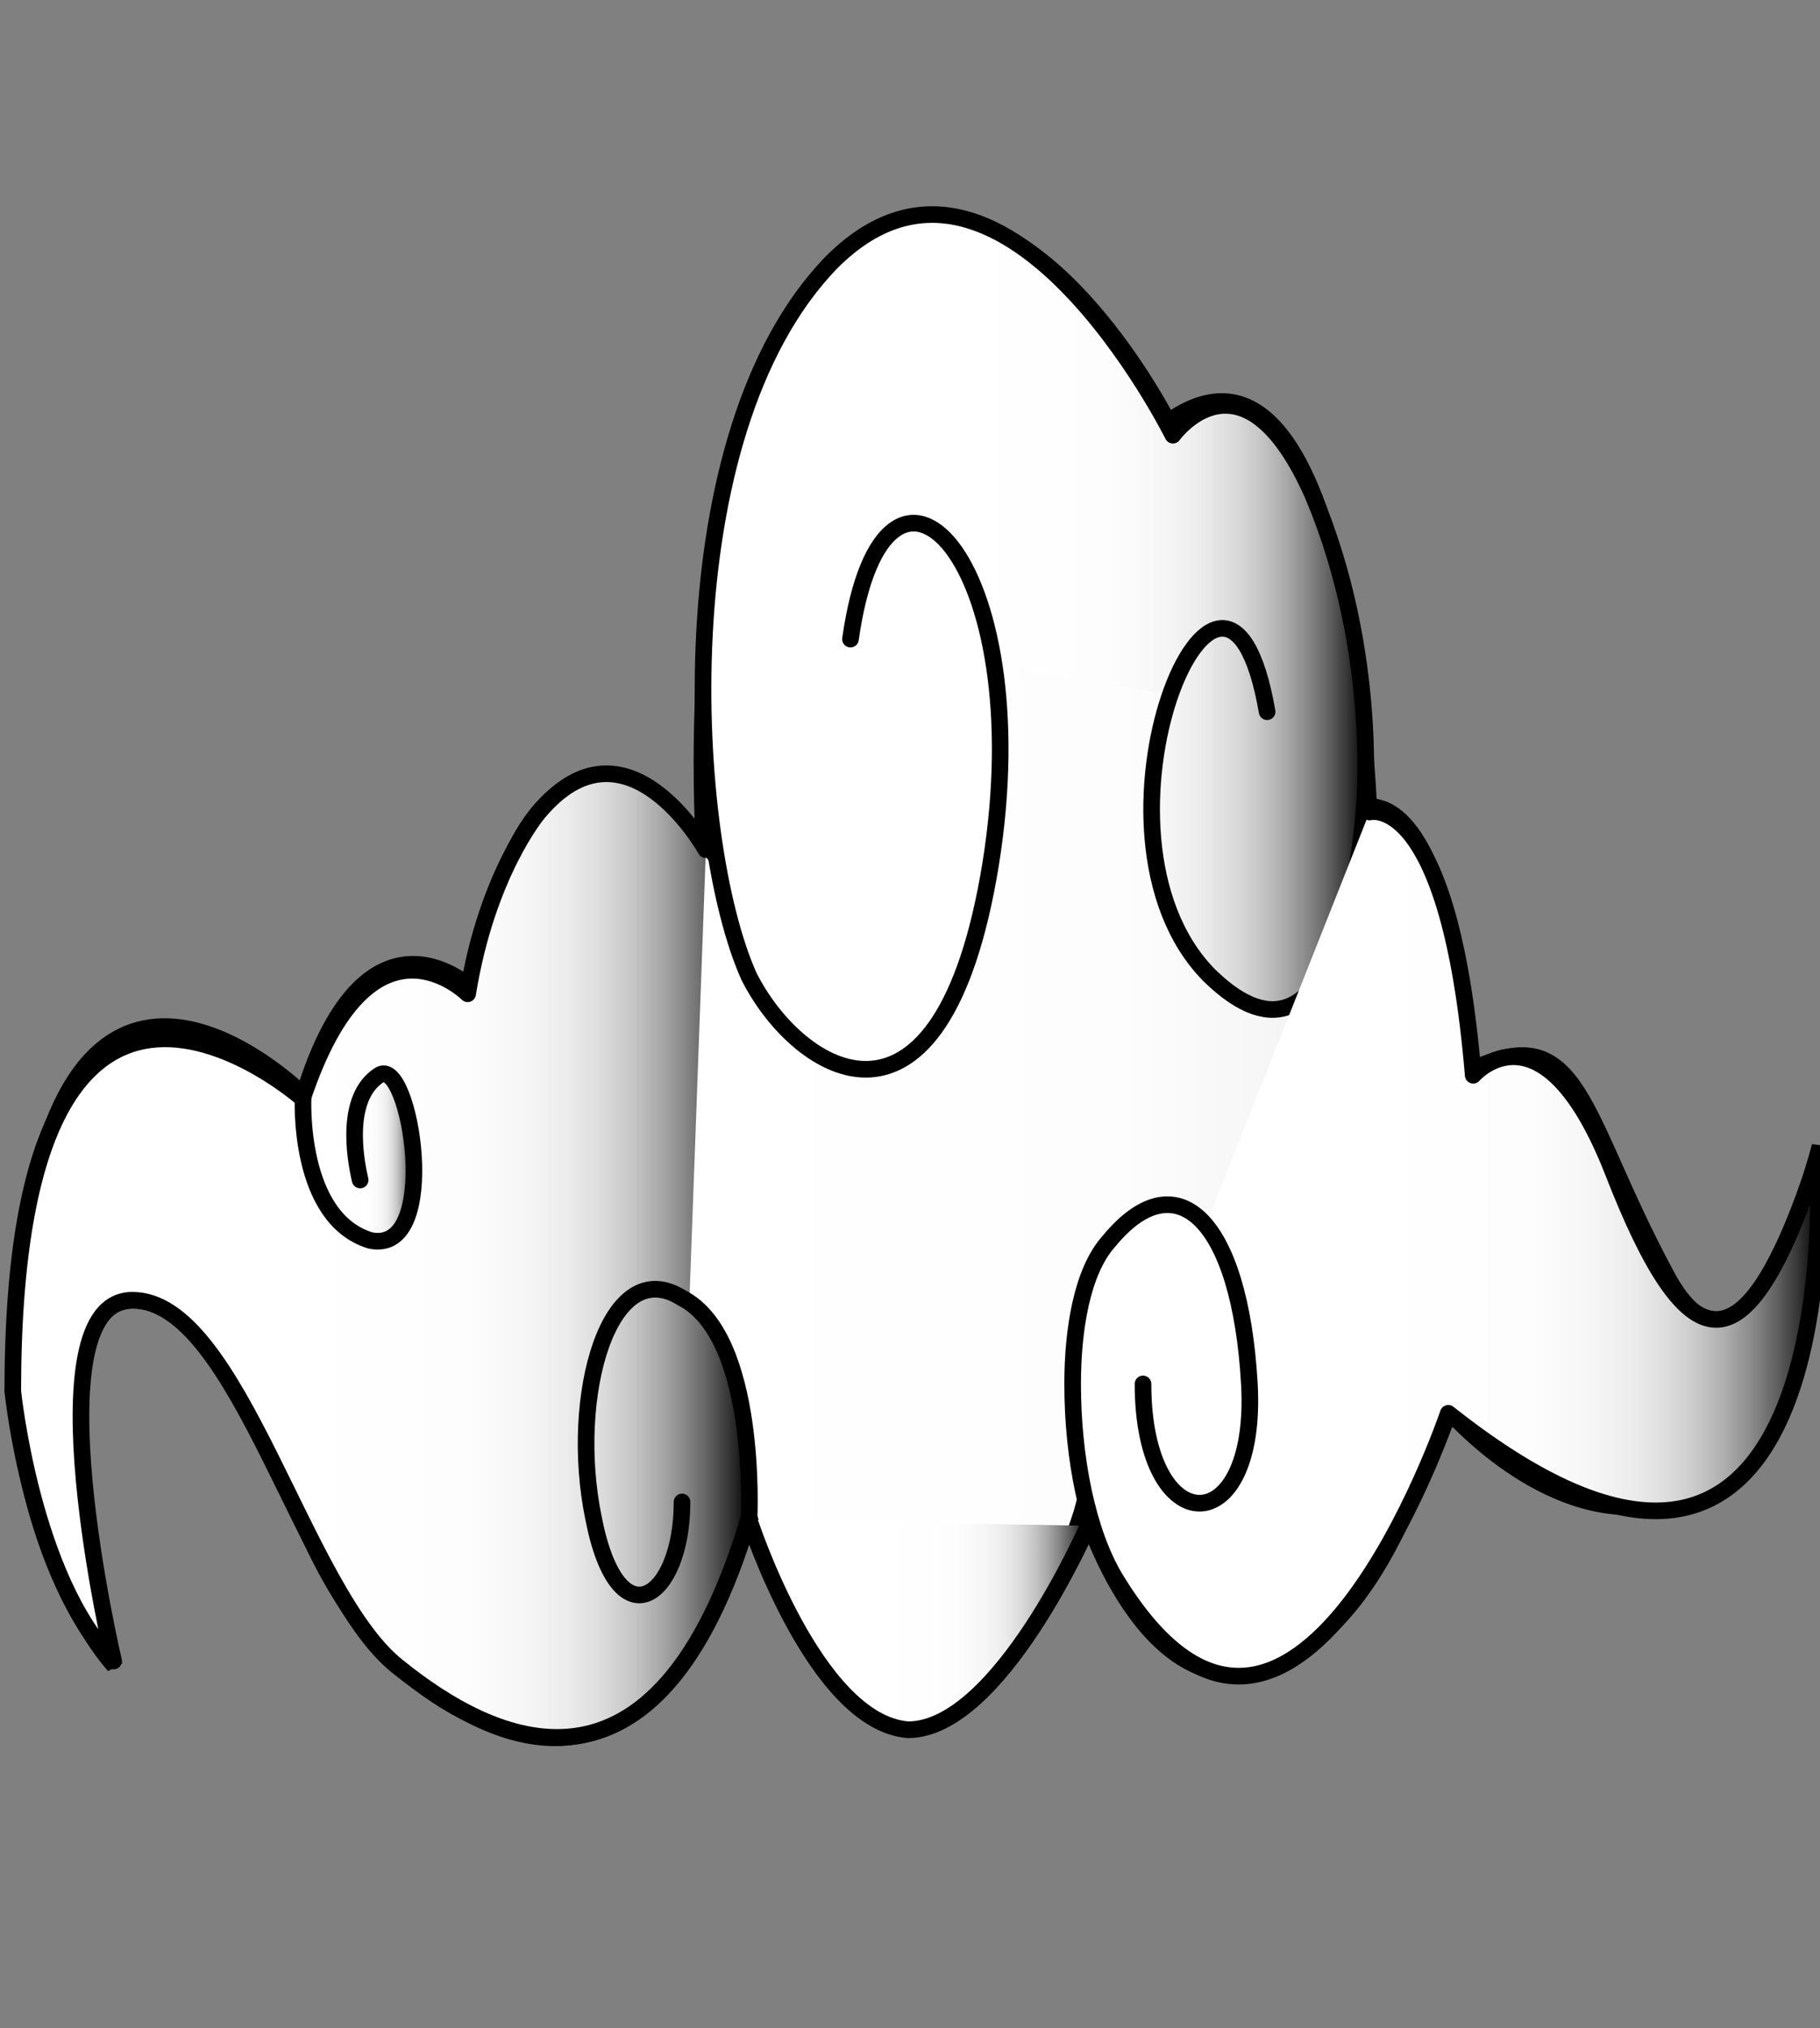 <?xml version="1.0" encoding="utf-8"?>
<!-- Generator: Adobe Illustrator 19.0.0, SVG Export Plug-In . SVG Version: 6.00 Build 0)  -->
<svg version="1.1" id="Layer_1" xmlns="http://www.w3.org/2000/svg" xmlns:xlink="http://www.w3.org/1999/xlink" x="0px" y="0px"
	 width="328.5px" height="366px" viewBox="-133 237.9 328.5 366" style="enable-background:new -133 237.9 328.5 366;"
	 xml:space="preserve">
<rect x="-133" y="237.9" width="328.5" height="366" fill="#808080" stroke="none"/>
<style type="text/css">
	.st0{fill:url(#path8907_1_);stroke:#000000;stroke-width:3;}
	.st1{fill:url(#path8909_1_);stroke:#000000;stroke-width:3;stroke-linecap:round;stroke-linejoin:round;}
	.st2{fill:url(#path8911_1_);stroke:#000000;stroke-width:3;stroke-linecap:round;stroke-linejoin:round;}
	.st3{fill:url(#path8913_1_);stroke:#000000;stroke-width:3;stroke-linecap:round;stroke-linejoin:round;}
	.st4{fill:url(#path8915_1_);stroke:#000000;stroke-width:3;stroke-linecap:round;stroke-linejoin:round;}
	.st5{fill:url(#path8917_1_);stroke:#000000;stroke-width:3;stroke-linecap:round;stroke-linejoin:round;}
</style>
<g id="g9358" transform="translate(-484.794,48.127)">
	
		<linearGradient id="path8907_1_" gradientUnits="userSpaceOnUse" x1="1809.14" y1="427.029" x2="2134.675" y2="427.029" gradientTransform="matrix(1 0 0 -1 -1454.381 793.323)">
		<stop  offset="0.384" style="stop-color:#FFFFFF"/>
		<stop  offset="0.613" style="stop-color:#FDFDFD"/>
		<stop  offset="0.696" style="stop-color:#F6F6F6"/>
		<stop  offset="0.755" style="stop-color:#EBEBEB"/>
		<stop  offset="0.803" style="stop-color:#DADADA"/>
		<stop  offset="0.844" style="stop-color:#C4C4C4"/>
		<stop  offset="0.88" style="stop-color:#A8A8A8"/>
		<stop  offset="0.912" style="stop-color:#888888"/>
		<stop  offset="0.943" style="stop-color:#626262"/>
		<stop  offset="0.971" style="stop-color:#373737"/>
		<stop  offset="0.996" style="stop-color:#090909"/>
		<stop  offset="1" style="stop-color:#000000"/>
		<stop  offset="1" style="stop-color:#282826"/>
	</linearGradient>
	<path id="path8907" class="st0" d="M562.6,265.9c0,0-18.7-36.8-41.9-36.8c-22.6,0-45.1,36.8-41.9,112.4c0,0-30.3-37.9-41.4,27
		c0,0-19.2-18.9-30.8,18.9c-11.1,37.9,0,0,0,0s-38-37.9-49,18.9c-11.6,55.6,14.8,84,14.8,84s-18.7-74.3,7.7-65.1
		c26.4,9.5,18.7,55.6,57.2,74.3c38,18.9,49-37.9,49-37.9s15.3,47.5,34.2,37.9c19.2-9.5,26.9-37.9,26.9-37.9s11.1,37.9,34.2,28.7
		c22.6-9.5,30.3-47.5,30.3-47.5s15.3,18.9,34.2,18.9c19.2,0,34.2-18.9,34.2-65.1c0,0-13.1,51.5-28,22.8
		c-15.3-28.5-15.3-46-34.8-36.6c0,0-3.4-47.5-18.7-47.5C599,336.3,595.1,242.8,562.6,265.9L562.6,265.9z"/>
	
		<linearGradient id="path8909_1_" gradientUnits="userSpaceOnUse" x1="1933.1" y1="487.646" x2="2052.752" y2="487.646" gradientTransform="matrix(1 0 0 -1 -1454.381 793.323)">
		<stop  offset="0.384" style="stop-color:#FFFFFF"/>
		<stop  offset="0.613" style="stop-color:#FDFDFD"/>
		<stop  offset="0.696" style="stop-color:#F6F6F6"/>
		<stop  offset="0.755" style="stop-color:#EBEBEB"/>
		<stop  offset="0.803" style="stop-color:#DADADA"/>
		<stop  offset="0.844" style="stop-color:#C4C4C4"/>
		<stop  offset="0.88" style="stop-color:#A8A8A8"/>
		<stop  offset="0.912" style="stop-color:#888888"/>
		<stop  offset="0.943" style="stop-color:#626262"/>
		<stop  offset="0.971" style="stop-color:#373737"/>
		<stop  offset="0.996" style="stop-color:#090909"/>
		<stop  offset="1" style="stop-color:#000000"/>
		<stop  offset="1" style="stop-color:#282826"/>
	</linearGradient>
	<path id="path8909" class="st1" d="M505.3,305.1c6.1-43.1,34.2-14.7,25.3,40.6c-8.8,54-34.7,37.9-43.6,20.3
		c-11.1-24.6-15.3-97.7,14.8-128.8c30.8-31.1,61.7,31.1,61.7,31.1s12.7-17.6,25.3,10.9c12.1,28.7,9.2,56.7,9.2,56.7s-3.4,54-28,29.8
		c-25.3-25.8,2.8-92.1,10.5-47.5"/>
	
		<linearGradient id="path8911_1_" gradientUnits="userSpaceOnUse" x1="1999.8" y1="379.091" x2="2134.445" y2="379.091" gradientTransform="matrix(1 0 0 -1 -1454.381 793.323)">
		<stop  offset="0.384" style="stop-color:#FFFFFF"/>
		<stop  offset="0.613" style="stop-color:#FDFDFD"/>
		<stop  offset="0.696" style="stop-color:#F6F6F6"/>
		<stop  offset="0.755" style="stop-color:#EBEBEB"/>
		<stop  offset="0.803" style="stop-color:#DADADA"/>
		<stop  offset="0.844" style="stop-color:#C4C4C4"/>
		<stop  offset="0.88" style="stop-color:#A8A8A8"/>
		<stop  offset="0.912" style="stop-color:#888888"/>
		<stop  offset="0.943" style="stop-color:#626262"/>
		<stop  offset="0.971" style="stop-color:#373737"/>
		<stop  offset="0.996" style="stop-color:#090909"/>
		<stop  offset="1" style="stop-color:#000000"/>
		<stop  offset="1" style="stop-color:#282826"/>
	</linearGradient>
	<path id="path8911" class="st2" d="M599,336.3c0,0,14.4-4,18.7,47.5c0,0,12.7-14.7,25.3,17.6c13.1,33.6,23.6,37.9,36.9-2.8
		c0,0,6.6,104.3-66.7,46.2c0,0-28,82.6-60.1,29.8c-5-8.3-7.7-21.7-7.7-35.1c0-9.5,1.6-20.3,6.6-25.8c12.1-14.7,23.6-4,25.3,25.8
		c1.6,28.7-19.2,28.7-19.2,0"/>
	
		<linearGradient id="path8913_1_" gradientUnits="userSpaceOnUse" x1="1808.475" y1="376.983" x2="1941.475" y2="376.983" gradientTransform="matrix(1 0 0 -1 -1454.381 793.323)">
		<stop  offset="0.384" style="stop-color:#FFFFFF"/>
		<stop  offset="0.613" style="stop-color:#FDFDFD"/>
		<stop  offset="0.696" style="stop-color:#F6F6F6"/>
		<stop  offset="0.755" style="stop-color:#EBEBEB"/>
		<stop  offset="0.803" style="stop-color:#DADADA"/>
		<stop  offset="0.844" style="stop-color:#C4C4C4"/>
		<stop  offset="0.88" style="stop-color:#A8A8A8"/>
		<stop  offset="0.912" style="stop-color:#888888"/>
		<stop  offset="0.943" style="stop-color:#626262"/>
		<stop  offset="0.971" style="stop-color:#373737"/>
		<stop  offset="0.996" style="stop-color:#090909"/>
		<stop  offset="1" style="stop-color:#000000"/>
		<stop  offset="1" style="stop-color:#282826"/>
	</linearGradient>
	<path id="path8913" class="st3" d="M479.2,343.1c0,0-14.4-25.8-30.3-6.6c0,0-9.2,10.9-12.7,32.6c0,0-17.6-17.6-29.8,18.9
		c0,0-52.3-46.2-52.3,52.8c0,0,3.4,33.6,18.2,48.7c0,0-15.3-65.1,3.4-65.1c19.2,0,30.8,52.8,48,66.2c16.9,13.6,46.7,28.7,63.3-27
		c0,0,1.6-32.6-12.1-39.6c-13.1-8.3-20.5,17.6-16,39.6c4.4,22.8,16,14.7,16-2.8"/>
	
		<linearGradient id="path8915_1_" gradientUnits="userSpaceOnUse" x1="1941.452" y1="310.446" x2="2002.586" y2="310.446" gradientTransform="matrix(1 0 0 -1 -1454.381 793.323)">
		<stop  offset="0.384" style="stop-color:#FFFFFF"/>
		<stop  offset="0.613" style="stop-color:#FDFDFD"/>
		<stop  offset="0.696" style="stop-color:#F6F6F6"/>
		<stop  offset="0.755" style="stop-color:#EBEBEB"/>
		<stop  offset="0.803" style="stop-color:#DADADA"/>
		<stop  offset="0.844" style="stop-color:#C4C4C4"/>
		<stop  offset="0.88" style="stop-color:#A8A8A8"/>
		<stop  offset="0.912" style="stop-color:#888888"/>
		<stop  offset="0.943" style="stop-color:#626262"/>
		<stop  offset="0.971" style="stop-color:#373737"/>
		<stop  offset="0.996" style="stop-color:#090909"/>
		<stop  offset="1" style="stop-color:#000000"/>
		<stop  offset="1" style="stop-color:#282826"/>
	</linearGradient>
	<path id="path8915" class="st4" d="M548.2,465.1c0,0-16,36.8-32.5,36.8c-16.9-1.3-28.7-37.9-28.7-37.9"/>
	
		<linearGradient id="path8917_1_" gradientUnits="userSpaceOnUse" x1="1860.908" y1="394.725" x2="1881.023" y2="394.725" gradientTransform="matrix(1 0 0 -1 -1454.381 793.323)">
		<stop  offset="0.384" style="stop-color:#FFFFFF"/>
		<stop  offset="0.613" style="stop-color:#FDFDFD"/>
		<stop  offset="0.696" style="stop-color:#F6F6F6"/>
		<stop  offset="0.755" style="stop-color:#EBEBEB"/>
		<stop  offset="0.803" style="stop-color:#DADADA"/>
		<stop  offset="0.844" style="stop-color:#C4C4C4"/>
		<stop  offset="0.88" style="stop-color:#A8A8A8"/>
		<stop  offset="0.912" style="stop-color:#888888"/>
		<stop  offset="0.943" style="stop-color:#626262"/>
		<stop  offset="0.971" style="stop-color:#373737"/>
		<stop  offset="0.996" style="stop-color:#090909"/>
		<stop  offset="1" style="stop-color:#000000"/>
		<stop  offset="1" style="stop-color:#282826"/>
	</linearGradient>
	<path id="path8917" class="st5" d="M406.5,387.8c0,0-1.1,21.7,12.1,25.8c13.1,2.8,7.2-33.6,1.6-29.8c-6.1,4-4.4,14.7-3.4,18.9"/>
</g>
</svg>
